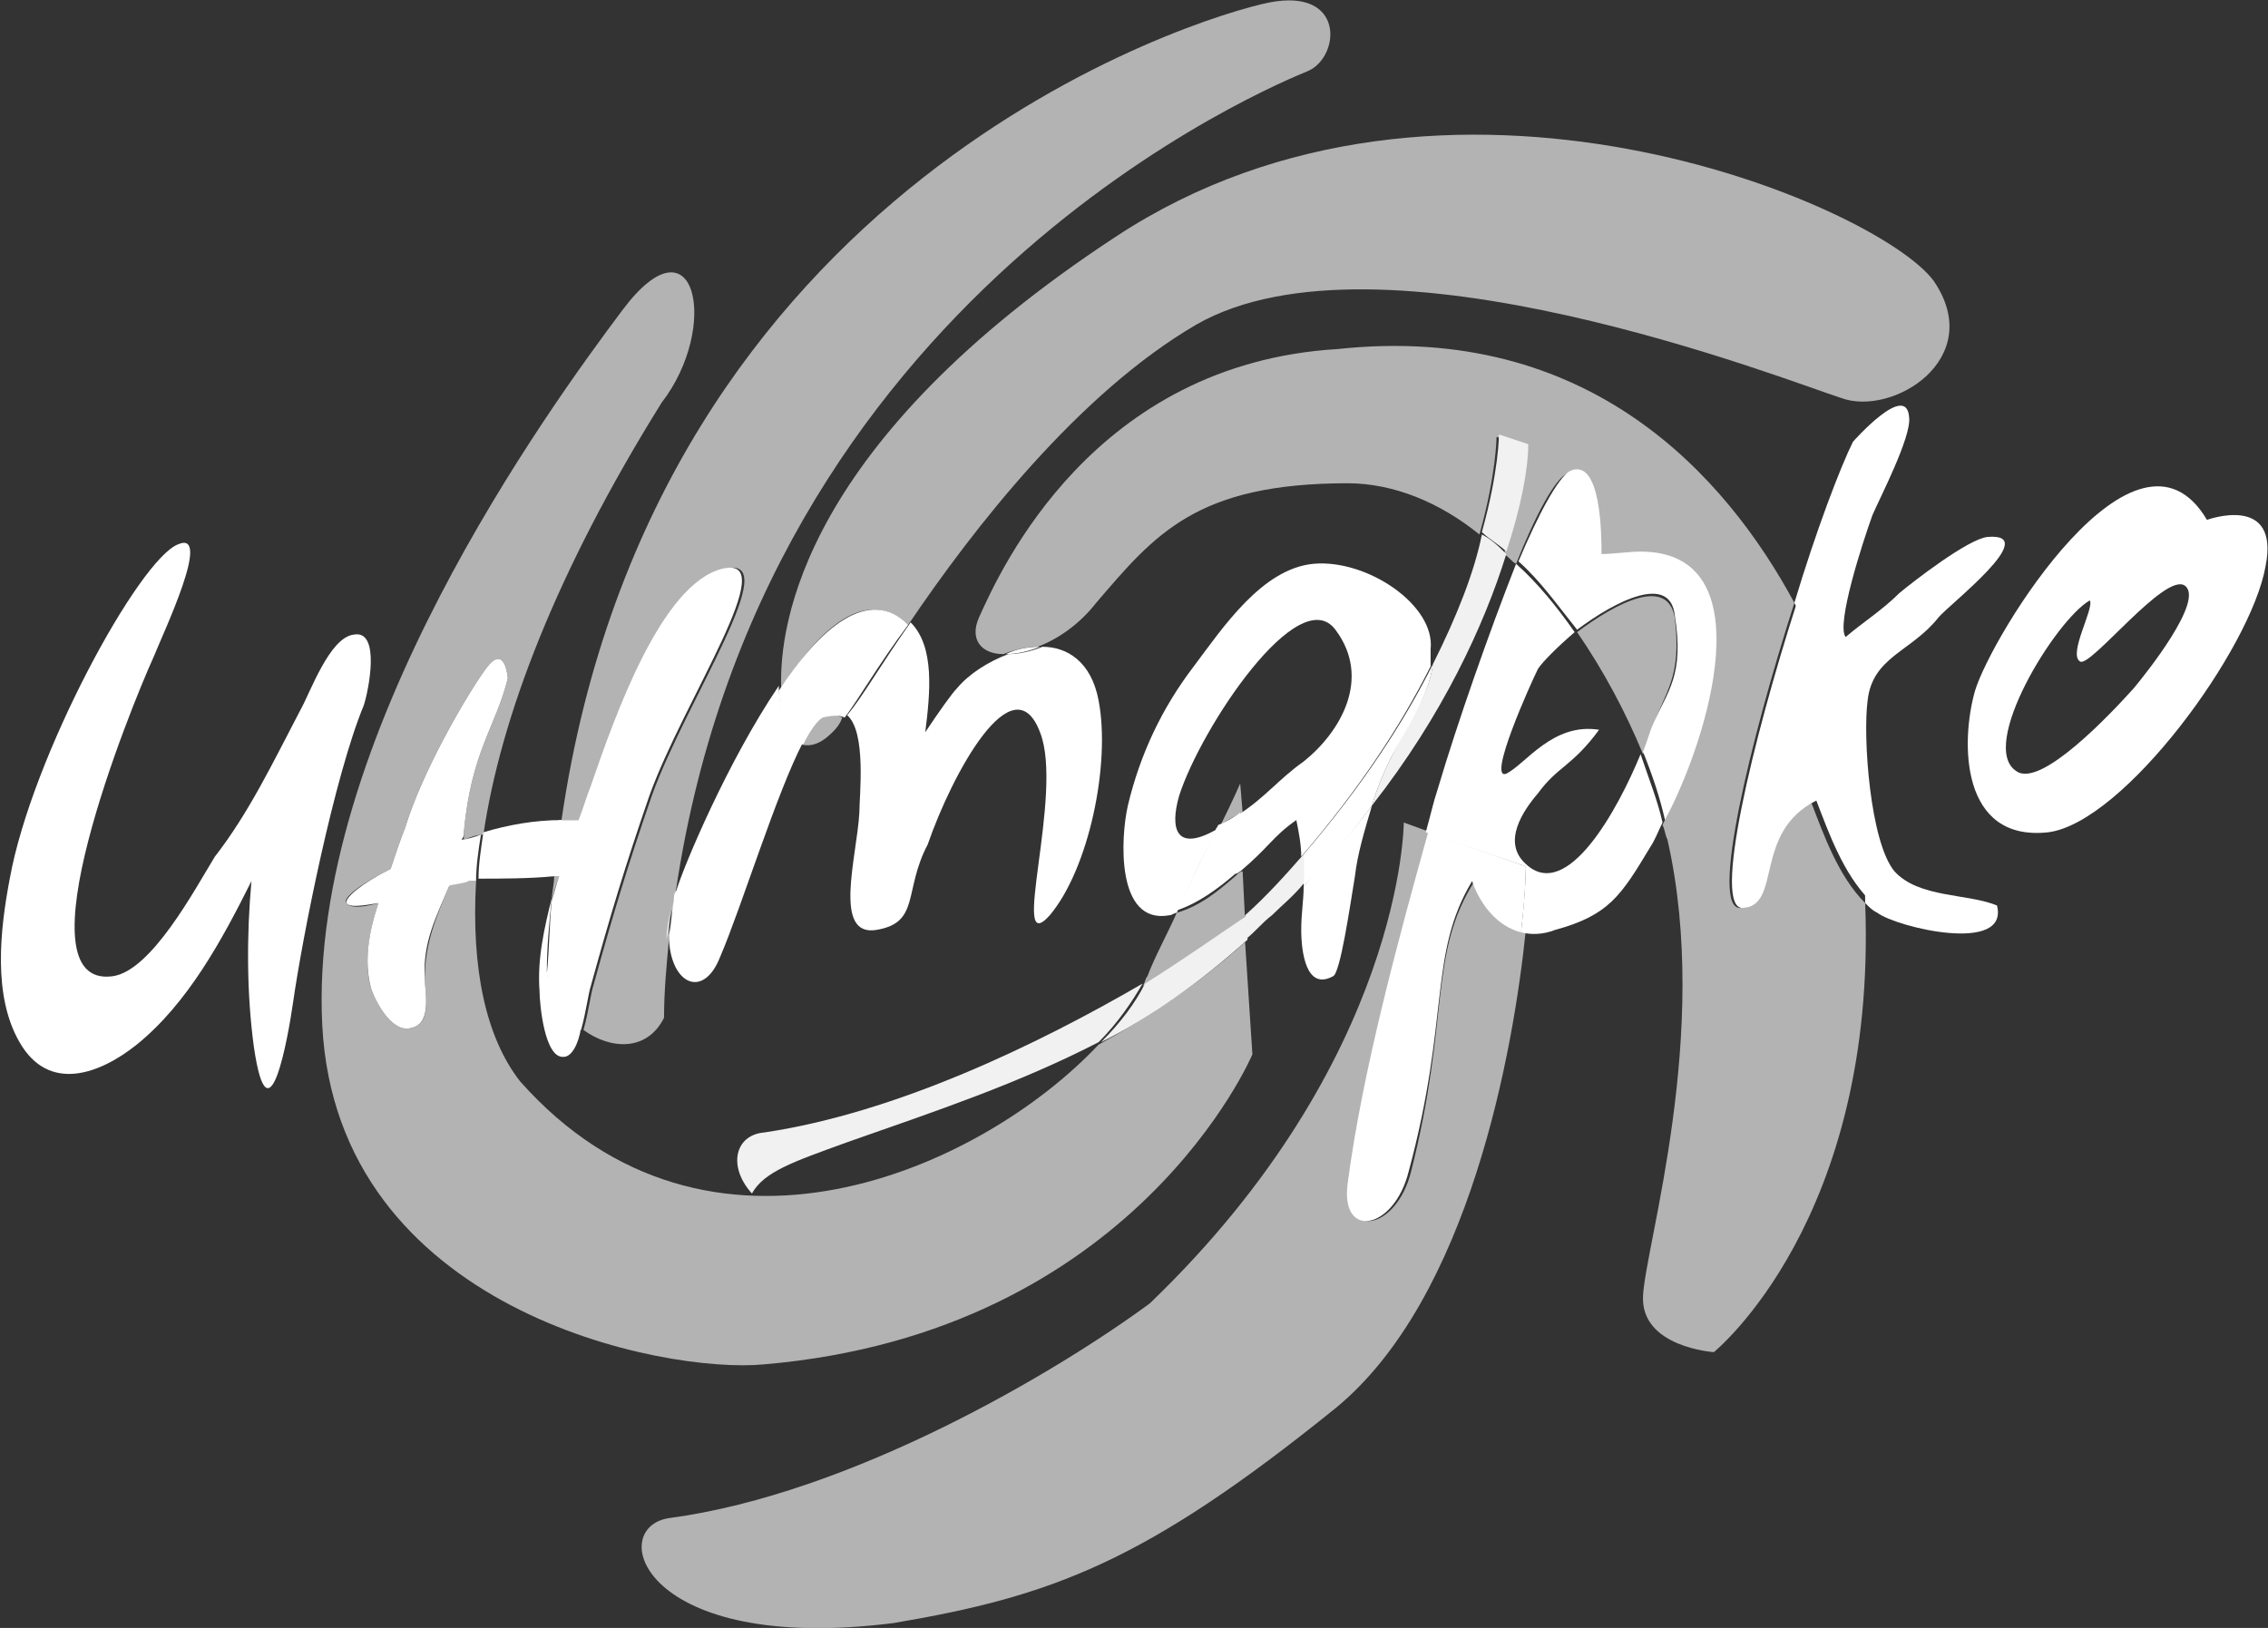 <?xml version="1.0" encoding="utf-8"?>
<!-- Generator: Adobe Illustrator 19.2.1, SVG Export Plug-In . SVG Version: 6.00 Build 0)  -->
<svg version="1.2" baseProfile="tiny" id="Layer_1" xmlns="http://www.w3.org/2000/svg" xmlns:xlink="http://www.w3.org/1999/xlink"
	 x="0px" y="0px" viewBox="0 0 92.9 66.7" xml:space="preserve">
<rect x="0" y="0" width="92.9" height="66.7" fill="#333333" stroke="none"/>
<g>
	<path fill="none" d="M50.9,33.2c1-0.7,1.7-1.4,2.7-2.2c1.5-1.2,2.8-3.4,1.3-5.4c-1.5-2-5.5,4-6.4,6.8c-0.4,1.4-0.2,2.2,1.5,1.4
		c0,0,0.1,0,0.1-0.1c0.5-1,0.8-1.7,0.8-1.7L50.9,33.2z"/>
	<path fill="none" d="M45,28.7c0.5,2.6-0.4,6.9-2,8.8c-1.6,1.9,0.6-5-0.4-7.5C41.5,27,39,31.7,38,34.6c-1,1.9-0.4,3.3-2.1,3.5
		c-1.8,0.3-0.7-3-0.7-4.8c0-0.7,0.4-3.3-0.6-3.9c-0.2,0.3-0.3,0.4-0.4,0.6c-0.5,0.5-0.9,0.6-1.2,0.5c-1,2.1-2.5,6.6-3.4,8.8
		c-0.7,1.7-2.1,1-2.2-0.8c-0.1,1-0.2,2.1-0.2,3.2c-0.7,1.4-2.2,1.3-3.3,0.5c-0.2,0.6-0.4,1.1-0.7,1.2c-0.8,0-1-2.2-1-2.7
		c-0.1-1.3,0.2-2.5,0.5-3.8c0-0.3,0.1-0.7,0.1-1c-1.1,0.2-2.2,0.1-3.2,0.2c-0.3,3.6,0.4,6.4,1.8,8.2C29,53,40.2,47.9,45,42.7
		c-3.3,1.8-6.6,2.8-10.3,4.1c-2.2,0.8-3.4,1.2-3.9,2.1c-1.1-1.1-0.7-2.4,0.5-2.6c5.4-0.7,11.3-3.5,15.5-6.1c0.1-0.1,0.1-0.3,0.2-0.4
		c0.4-0.8,0.8-1.7,1.2-2.6c-0.1,0-0.2,0.1-0.3,0.1c-2.3,0.4-2-3.2-1.7-4.5c0.4-2.1,1.4-4,2.7-5.7c1.2-1.6,2.8-3.9,4.9-4.2
		c2.2-0.2,5,1.7,5,3.4c0,0.2,0,0.5,0,0.7c1-2,1.6-3.9,2-5.3c-1.7-1.3-3.5-2.1-5.4-2.1c-6.2,0-7.9,2.1-10.3,4.9
		c-0.8,0.9-1.6,1.5-2.4,1.8C43.7,26.5,44.7,27.1,45,28.7z"/>
	<path fill="none" d="M63,27.4c-0.3,0.5-2.1,4.6-1.2,4.2c0.8-0.4,1.9-2,3.8-1.8c-1.1,1.5-1.7,1.6-2.5,2.6c-0.6,0.8-1.5,2-0.5,2.9
		c1.7,1.6,3.8-2.3,4.7-4.5c-0.7-1.7-1.6-3.4-2.7-5C63.8,26.5,63.2,27.1,63,27.4z"/>
	<path fill="none" d="M50.9,35.6l0.1,2c0,0,0,0,0,0c0.9-0.8,1.7-1.7,2.4-2.5c0-0.5-0.1-1-0.2-1.5C52.2,34.2,52.1,34.5,50.9,35.6z"/>
	<path fill="none" d="M85.3,27c-0.5-0.2,0.7-2.1,0.4-2.5c-1.4,0.9-4.6,6-3,7c1,0.8,3.9-2.4,4.8-3.4c0.5-0.6,2.9-3.6,2.1-4.3
		C88.8,23.3,85.7,27.3,85.3,27z"/>
	<path fill="#B3B3B3" d="M22.9,35.9c-0.1,0-0.1,0-0.2,0c0,0.3-0.1,0.7-0.1,1C22.7,36.5,22.8,36.2,22.9,35.9z"/>
	<path fill="#B3B3B3" d="M23.8,33.6c0.2-0.5,0.3-0.9,0.5-1.4c1-2.9,2.9-8.3,5.4-8.9c2.5-0.6-1.6,5.4-3,9.3c-1,2.9-1.6,4.9-2.4,7.8
		c-0.1,0.3-0.2,1.1-0.4,1.8c1.1,0.8,2.6,0.9,3.3-0.5c0-1.1,0.1-2.1,0.2-3.2c0-0.4,0-0.9,0.2-1.4C31,12,52.4,3.4,53.6,2.9
		c1.3-0.6,1.5-3.4-1.6-2.8C49,0.7,26.8,7.5,23,33.6c0.1,0,0.3,0,0.4,0C23.5,33.6,23.6,33.6,23.8,33.6z"/>
	<path fill="#B3B3B3" d="M34.1,30c0.1-0.1,0.3-0.3,0.4-0.6c-0.2-0.1-0.5-0.2-0.9,0c-0.2,0.1-0.5,0.5-0.8,1.1
		C33.2,30.6,33.6,30.5,34.1,30z"/>
	<path fill="#B3B3B3" d="M50.8,32.1c0,0-0.3,0.7-0.8,1.7c0.3-0.2,0.6-0.4,0.9-0.5L50.8,32.1z"/>
	<path fill="#B3B3B3" d="M21.3,44.3c-1.4-1.8-2-4.6-1.8-8.2c-0.1,0-0.2,0-0.3,0c-0.2,0-0.5,0.1-0.8,0.2c-0.5,1.2-1,2.3-1,3.8
		c0,0.6,0.3,1.8-0.5,2c-0.8,0.3-1.5-1-1.7-1.6c-0.3-1-0.1-2.3,0.3-3.5c-0.7,0.2-1.2,0.2-1.3,0c-0.2-0.2,0.6-0.8,1.8-1.4
		c0.2-0.6,0.4-1.2,0.6-1.7c0.7-2.3,2.5-5.4,3.3-6.5c0.8-1.1,0.9,0.4,0.9,0.4c-0.5,2-1.5,3-1.8,6.3c0,0.1,0,0.2,0,0.3
		c0.3-0.1,0.5-0.2,0.8-0.2c0.7-4.8,3-10.8,7.3-17.7c2.4-3.1,1.4-7.8-1.6-3.8c-3,4-12.9,17.6-12.3,29.3c0.6,11.7,14,14.3,18.1,13.9
		c15.2-1.3,20-12.7,20-12.7L51,38.6c-2,1.8-4,3.1-6,4.2C40.2,47.9,29,53,21.3,44.3z"/>
	<path fill="#B3B3B3" d="M50.6,35.9c-0.7,0.6-1.4,1.2-2.4,1.5c-0.4,0.9-0.9,1.8-1.2,2.6c-0.1,0.1-0.1,0.3-0.2,0.4
		c1.7-1,3.1-1.9,4.2-2.7l-0.1-2C50.8,35.7,50.7,35.8,50.6,35.9z"/>
	<path fill="#B3B3B3" d="M37.2,25.6C37.2,25.6,37.2,25.6,37.2,25.6c2.7-4,7-9.5,11.8-12.3c7.5-4.3,24.2,2.3,26.4,3
		c2.1,0.8,6-1.6,3.8-4.8c-2.3-3.1-20-10.7-33.5-1.8c-12.8,8.4-13.8,15.9-13.7,18.5C33.6,25.7,35.5,24,37.2,25.6z"/>
	<path fill="#B3B3B3" d="M67.7,29.8c0.5-1.5,1.2-2,0.9-4.5c-0.3-1.7-2.4-0.6-4,0.6c1.1,1.6,2,3.3,2.7,5
		C67.5,30.5,67.6,30.1,67.7,29.8z"/>
	<path fill="#B3B3B3" d="M71.3,37.2c-1.3,0.1,0.4-6.9,2.2-12.5c-2.8-5.2-8.4-11.5-18.7-10.4c-10,0.6-13.8,9-14.7,11
		c-0.4,0.9,0.1,1.5,1,1.5c0.5-0.2,1-0.3,1.4-0.3c0.8-0.3,1.7-0.9,2.4-1.8c2.4-2.8,4.1-4.9,10.3-4.9c1.9,0,3.8,0.8,5.4,2.1
		c0.7-2.5,0.7-4,0.7-4l1.2,0.4c-0.1,1.1-0.3,2.6-0.9,4.4c0.2,0.1,0.3,0.3,0.5,0.4c0.8-2,1.6-3.5,2.1-3.7c1.3-0.6,1.3,2.7,1.3,3.4
		c0.5-0.1,1.1-0.1,1.6-0.1c5.1-0.1,2.8,7.5,1,11.1c0.1,0.2,0.1,0.4,0.2,0.6c1.8,7.9-0.9,16.6-1,18.7c-0.1,2.1,2.9,2.3,2.9,2.3
		s6.7-5.4,6.2-18.4c-1.1-1.1-1.7-2.8-2.2-4.1C71.7,34.1,73,37.1,71.3,37.2z"/>
	<path fill="#B3B3B3" d="M60.4,36.1c-1.9,3-1,5.6-2.6,11.9c-0.6,2.4-2.8,2.8-2.5,0.5c0.5-4.6,2-10.1,3.3-14.4l-1.1-0.4
		c0,0,0,9.7-10.4,19.7c-3.8,2.8-12.2,7.8-19.7,8.8c-2.6,0.4-1.1,5.6,9.2,4.3c6.5-1.1,10.3-2.5,18.1-8.8c5.5-4.5,7.3-14.7,7.8-19.6
		C61,37.8,60.4,36.1,60.4,36.1z"/>
	<path fill="#F1F1F1" d="M58.7,27.2c-0.2,1.4-1,2.4-1.7,3.8c-0.3,0.6-0.6,1.3-0.8,2c2.9-3.7,4.6-7.4,5.5-10.3
		c-0.3-0.3-0.6-0.6-1-0.8C60.4,23.4,59.7,25.2,58.7,27.2z"/>
	<path fill="#F1F1F1" d="M53.4,35c-0.7,0.8-1.5,1.7-2.4,2.5c0,0,0,0,0,0l0,1c0.4-0.3,0.7-0.7,1.1-1c0.4-0.4,0.9-0.8,1.3-1.3
		C53.4,35.9,53.4,35.5,53.4,35z"/>
	<path fill="#F1F1F1" d="M30.8,48.9c0.5-0.9,1.7-1.3,3.9-2.1c3.7-1.3,7-2.4,10.3-4.1c0.8-0.8,1.4-1.7,1.8-2.4
		c-4.3,2.5-10.1,5.3-15.5,6.1C30.1,46.5,29.8,47.8,30.8,48.9z"/>
	<path fill="#F1F1F1" d="M61.4,17.8c0,0,0,1.5-0.7,4c0.3,0.3,0.7,0.5,1,0.8c0.6-1.8,0.9-3.4,0.9-4.4L61.4,17.8z"/>
	<path fill="#F1F1F1" d="M46.9,40.3c-0.4,0.8-1,1.6-1.8,2.4c2-1,4-2.4,6-4.2l0-1C49.9,38.3,48.5,39.3,46.9,40.3z"/>
	<path fill="#FFFFFF" d="M14.5,26c-1,0.1-1.8,2.4-2.2,3.1c-1.1,2.1-2.1,4.2-3.5,6C8,36.4,6.2,39.8,4.6,40
		c-3.9,0.5,0.7-10.9,1.7-13.1c0.4-1,2.4-5.2,1-4.6C5.7,22.9,1.3,31,0.4,36c-0.4,2.1-0.7,4.8,0.4,6.7c1.2,2.1,3.3,1.3,4.8,0.1
		c2.1-1.7,3.5-4.3,4.7-6.7c-0.2,2.2-0.2,4.6,0.1,6.8c0.6,4.1,1.4-0.4,1.6-1.8c0.4-2.8,1.7-9.3,2.9-12.2C15.1,28.3,15.6,25.8,14.5,26
		z"/>
	<path fill="#FFFFFF" d="M23.1,43.3c0.3,0,0.6-0.5,0.7-1.2c-0.7-0.5-1.3-1.4-1.4-2.3c0-1,0.1-2,0.2-3c-0.3,1.2-0.6,2.5-0.5,3.8
		C22.1,41.1,22.3,43.4,23.1,43.3z"/>
	<path fill="#FFFFFF" d="M22.7,35.9c0.1-0.8,0.2-1.5,0.3-2.3c-1.1,0-2.2,0.2-3.2,0.5c-0.1,0.7-0.2,1.3-0.2,1.9
		C20.5,36,21.7,36,22.7,35.9z"/>
	<path fill="#FFFFFF" d="M19,34.1c0.3-3.3,1.3-4.3,1.8-6.3c0,0-0.1-1.5-0.9-0.4c-0.8,1.1-2.6,4.2-3.3,6.5c-0.2,0.5-0.4,1.1-0.6,1.7
		c-1.2,0.6-1.9,1.2-1.8,1.4c0.1,0.2,0.7,0.1,1.3,0c-0.4,1.2-0.6,2.4-0.3,3.5c0.2,0.6,0.9,1.9,1.7,1.6c0.8-0.2,0.5-1.5,0.5-2
		c-0.1-1.5,0.5-2.6,1-3.8c0.3-0.1,0.6-0.1,0.8-0.2c0.1,0,0.2,0,0.3,0c0-0.6,0.1-1.3,0.2-1.9c-0.3,0.1-0.6,0.2-0.8,0.2
		C19,34.3,19,34.2,19,34.1z"/>
	<path fill="#FFFFFF" d="M22.9,35.9c-0.1,0.3-0.2,0.7-0.3,1c-0.1,1-0.1,2-0.2,3c0.1,0.9,0.6,1.8,1.4,2.3c0.2-0.7,0.3-1.5,0.4-1.8
		c0.8-2.9,1.4-4.9,2.4-7.8c1.4-3.9,5.5-9.9,3-9.3c-2.5,0.6-4.4,6-5.4,8.9c-0.2,0.5-0.3,0.9-0.5,1.4c-0.1,0-0.2,0-0.4,0
		c-0.1,0-0.3,0-0.4,0c-0.1,0.7-0.2,1.5-0.3,2.3C22.8,35.9,22.9,35.9,22.9,35.9z"/>
	<path fill="#FFFFFF" d="M29.5,39.2c0.9-2.1,2.3-6.7,3.4-8.8c-0.5-0.2-0.8-0.8-0.9-1.4c0-0.1-0.1-0.4-0.1-0.9
		c-2.1,3.1-3.9,7.4-4.2,8.4c-0.1,0.1-0.1,0.3-0.1,0.4c-0.1,0.5-0.1,1-0.2,1.4C27.4,40.3,28.8,41,29.5,39.2z"/>
	<path fill="#FFFFFF" d="M35.2,33.3c-0.1,1.8-1.1,5.1,0.7,4.8c1.8-0.3,1.1-1.6,2.1-3.5c1-2.9,3.5-7.5,4.6-4.6c1,2.5-1.3,9.4,0.4,7.5
		c1.6-1.9,2.5-6.2,2-8.8c-0.3-1.6-1.3-2.2-2.3-2.2c-0.5,0.2-1,0.3-1.4,0.3c-0.8,0.3-1.6,0.8-2.1,1.4c-0.2,0.2-0.7,0.9-1.3,1.8
		c0.2-1.6,0.4-3.5-0.6-4.5c-1.2,1.7-2,3.1-2.6,3.8C35.5,30,35.2,32.6,35.2,33.3z"/>
	<path fill="#FFFFFF" d="M27.3,38.5c0.1-0.5,0.1-1,0.2-1.4C27.4,37.6,27.3,38.1,27.3,38.5z"/>
	<path fill="#FFFFFF" d="M32.9,30.5c0.3-0.6,0.6-1,0.8-1.1c0.4-0.1,0.7-0.1,0.9,0c0.6-0.8,1.4-2.2,2.6-3.8c0,0,0,0,0,0
		c-1.6-1.6-3.6,0.1-5.3,2.7c0,0.4,0.1,0.7,0.1,0.9C32.1,29.7,32.4,30.3,32.9,30.5z"/>
	<path fill="#FFFFFF" d="M42.6,26.5c-0.5,0-1,0.1-1.4,0.3C41.6,26.8,42.1,26.7,42.6,26.5z"/>
	<path fill="#FFFFFF" d="M53.8,23.1c-2.1,0.2-3.7,2.6-4.9,4.2c-1.3,1.7-2.2,3.6-2.7,5.7c-0.3,1.3-0.5,4.9,1.7,4.5
		c0.1,0,0.2-0.1,0.3-0.1c0.6-1.3,1.2-2.6,1.7-3.5c0,0-0.1,0-0.1,0.1c-1.6,0.9-1.9,0-1.5-1.4c0.9-2.8,4.9-8.8,6.4-6.8
		c1.5,2,0.2,4.2-1.3,5.4c-1,0.7-1.6,1.5-2.7,2.2l0.1,2.3c1.2-1,1.3-1.4,2.3-2.1c0.1,0.5,0.2,1,0.2,1.5c2.4-2.8,4.1-5.4,5.3-7.8
		c0-0.2,0-0.4,0-0.7C58.8,24.8,56,22.9,53.8,23.1z"/>
	<path fill="#FFFFFF" d="M53.3,38.1c0,0.9,0.2,2.5,1.3,1.9c0.3-0.1,0.7-2.9,0.9-4.1c0.1-0.9,0.4-1.9,0.7-2.9
		c-0.8,1.1-1.8,2.2-2.8,3.3C53.4,36.9,53.3,37.4,53.3,38.1z"/>
	<path fill="#FFFFFF" d="M50.9,35.6l-0.1-2.3c-0.3,0.2-0.6,0.4-0.9,0.5c-0.5,1-1.1,2.3-1.7,3.5c0.9-0.3,1.7-0.9,2.4-1.5
		C50.7,35.8,50.8,35.7,50.9,35.6z"/>
	<path fill="#FFFFFF" d="M58.7,27.2c-1.2,2.4-2.9,5-5.3,7.8c0,0.4,0,0.8,0,1.3c1.1-1.1,2-2.2,2.8-3.3c0.2-0.7,0.5-1.4,0.8-2
		C57.7,29.7,58.5,28.6,58.7,27.2z"/>
	<path fill="#FFFFFF" d="M62.5,35.4c-1-0.9-0.1-2.2,0.5-2.9c0.8-1.1,1.4-1.1,2.5-2.6c-1.9-0.3-3,1.4-3.8,1.8
		C60.9,32,62.7,28,63,27.4c0.2-0.3,0.8-0.9,1.5-1.5c-0.7-1-1.5-2-2.4-2.8c-1.1,2.8-2.4,6.5-3.2,9.2c-0.2,0.6-0.3,1.1-0.5,1.8
		l4.1,1.4c0,0,0,1-0.2,2.7c0.4,0.1,0.9,0.1,1.4-0.1c2.2-0.6,2.7-1.4,3.9-3.4c0.2-0.3,0.3-0.6,0.5-1c-0.2-0.9-0.6-1.9-0.9-2.8
		C66.3,33.1,64.2,37,62.5,35.4z"/>
	<path fill="#FFFFFF" d="M67.2,22.6c-0.5,0-1.1,0.1-1.6,0.1c0-0.7,0-4-1.3-3.4c-0.5,0.3-1.3,1.8-2.1,3.7c0.9,0.8,1.6,1.8,2.4,2.8
		c1.6-1.2,3.8-2.3,4-0.6c0.4,2.5-0.3,3.1-0.9,4.5c-0.1,0.2-0.2,0.6-0.4,1.1c0.4,1,0.7,1.9,0.9,2.8C70,30.2,72.3,22.6,67.2,22.6z"/>
	<path fill="#FFFFFF" d="M58.5,34.1c-1.2,4.3-2.7,9.8-3.3,14.4c-0.3,2.3,1.9,1.9,2.5-0.5c1.7-6.3,0.8-8.9,2.6-11.9
		c0,0,0.5,1.7,2,2.1c0.2-1.6,0.2-2.7,0.2-2.7L58.5,34.1z"/>
	<path fill="#FFFFFF" d="M77.6,35.7c-1-1.2-1.3-5.5-1.1-7c0.2-1.8,1.8-2,2.9-3.4c0.4-0.5,4.3-3.5,2-3.3c-0.8,0.1-3,1.8-3.6,2.3
		c-0.7,0.7-1.5,1.2-2.2,1.8c-0.4-0.5,0.7-3.9,1.1-5c0.3-0.7,1.6-3.2,1.5-4c-0.1-1.5-2.3,1-2.3,1c-0.5,1-1.5,3.6-2.4,6.6
		c1,2,1.7,3.7,2,4.9c0.6,2.7,0.9,5.1,0.9,7.4c0.2,0.2,0.3,0.3,0.5,0.4c0.8,0.6,5.4,1.7,4.9-0.3C80.6,36.6,78.6,36.8,77.6,35.7z"/>
	<path fill="#FFFFFF" d="M73.6,24.7c-1.8,5.6-3.5,12.6-2.2,12.5c1.6-0.1,0.4-3.1,3-4.4c0.5,1.3,1.1,3,2.2,4.1
		c-0.1-2.2-0.4-4.7-0.9-7.4C75.2,28.5,74.6,26.7,73.6,24.7z"/>
	<path fill="#FFFFFF" d="M90.4,21.3c-2.9-4.9-8.8,4.7-9.5,7c-0.6,2.1-0.6,6.2,3,5.8c3.1-0.4,8.3-7.5,8.9-10.9
		C93.4,20.2,90.4,21.3,90.4,21.3z M87.4,28.2c-0.9,1-3.8,4.1-4.8,3.4c-1.6-1,1.6-6.2,3-7c0.2,0.3-0.9,2.2-0.4,2.5
		c0.4,0.3,3.5-3.7,4.3-3.1C90.3,24.6,87.9,27.6,87.4,28.2z"/>
</g>
</svg>
